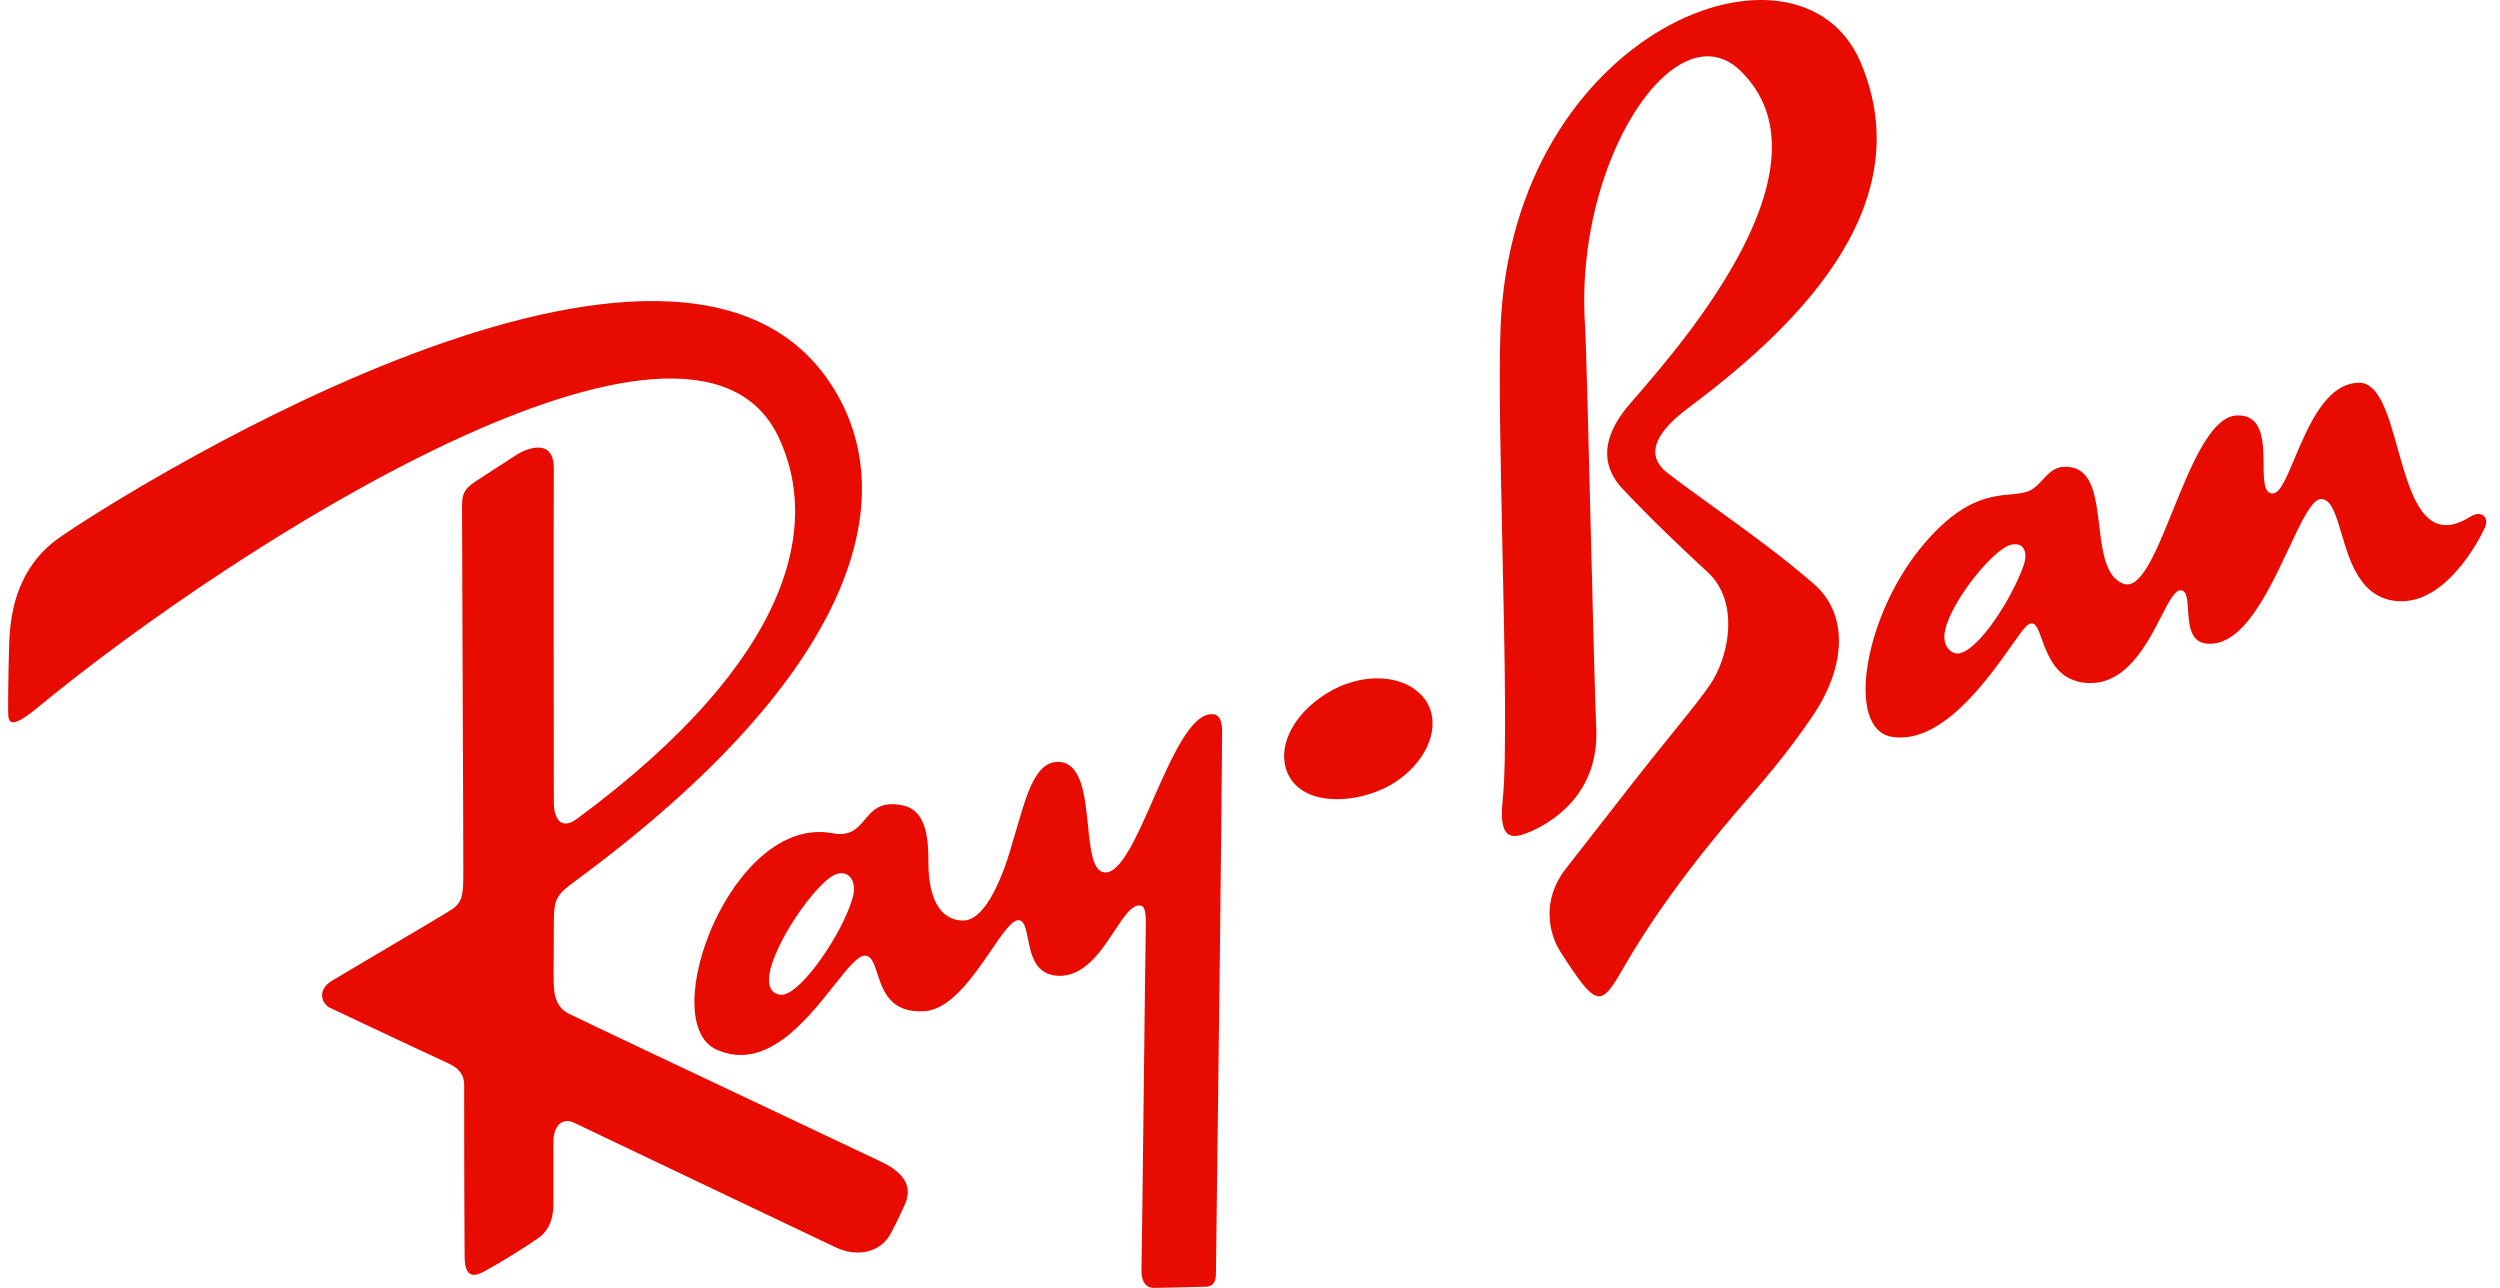 <svg width="132" height="68" viewBox="0 0 132 68" fill="none" xmlns="http://www.w3.org/2000/svg">
<path fill-rule="evenodd" clip-rule="evenodd" d="M86.369 20.965C88.997 17.926 96.96 8.721 91.918 3.759C88.487 0.381 83.126 8.48 83.687 17.129C83.743 17.989 83.861 22.712 83.982 27.574C84.094 32.092 84.21 36.73 84.282 38.5C84.432 42.192 81.535 43.606 80.779 43.92C79.956 44.26 79.097 44.513 79.34 42.256C79.568 40.129 79.447 34.509 79.328 28.943C79.23 24.357 79.132 19.808 79.231 17.276C79.847 1.565 95.02 -4.293 98.245 3.301C101.577 11.149 94.313 17.672 89.107 21.567C87.644 22.663 86.696 23.945 88.063 24.989C88.852 25.59 89.697 26.201 90.564 26.827C92.299 28.08 94.123 29.398 95.776 30.835C97.646 32.464 97.472 35.289 95.617 37.934C95.596 37.964 95.569 38.002 95.538 38.048C95.187 38.557 94.204 39.981 92.512 41.91C90.463 44.244 87.772 47.535 85.732 51.081C84.508 53.208 84.323 53.252 82.402 50.272C81.732 49.233 81.419 47.46 82.671 45.873C82.723 45.806 82.895 45.586 83.156 45.251C83.801 44.423 84.992 42.895 86.267 41.264C86.965 40.371 87.628 39.551 88.217 38.821C89.135 37.684 89.875 36.768 90.297 36.143C91.337 34.602 91.827 31.751 90.183 30.228C88.85 28.995 87.234 27.468 85.679 25.818C84.147 24.193 85.052 22.499 86.028 21.36C86.128 21.244 86.242 21.111 86.369 20.965ZM47.789 63.571C48.313 62.375 47.285 61.709 46.547 61.35C46.333 61.246 44.335 60.302 41.797 59.102L41.788 59.098L41.788 59.098C37.073 56.869 30.499 53.761 30.029 53.522C29.325 53.165 29.272 52.459 29.245 52.099L29.243 52.07C29.224 51.841 29.23 50.965 29.237 50.046V50.046C29.24 49.569 29.243 49.082 29.243 48.667C29.243 47.45 29.413 47.229 30.328 46.553C45.33 35.523 47.91 26.025 43.686 20.008C35.027 7.672 5.228 26.869 3.051 28.448C0.896 30.009 0.634 32.331 0.537 33.185C0.533 33.222 0.53 33.256 0.526 33.287C0.463 33.813 0.426 36.66 0.429 37.429L0.43 37.476C0.431 38.107 0.431 38.643 2.026 37.328C12.424 28.754 36.459 13.448 41.086 23.037C43.351 27.732 41.842 34.83 30.474 43.227C29.525 43.929 29.25 43.029 29.243 42.441C29.236 42.012 29.225 25.904 29.241 24.765C29.265 23.067 27.766 23.694 27.276 24.013L26.884 24.267C26.443 24.554 25.769 24.992 25.131 25.403C24.417 25.863 24.409 26.219 24.399 26.627C24.398 26.665 24.397 26.704 24.395 26.743C24.391 26.883 24.408 31.193 24.427 35.707L24.427 35.709L24.427 35.71C24.446 40.396 24.466 45.302 24.463 45.992L24.463 46.003C24.458 47.197 24.456 47.592 23.877 48.004C23.659 48.159 21.586 49.382 19.837 50.414C18.817 51.016 17.906 51.553 17.538 51.776C16.698 52.282 17.008 53.021 17.42 53.21C17.515 53.254 18.041 53.502 18.753 53.838C20.423 54.625 23.117 55.894 23.683 56.151C24.52 56.532 24.512 57.079 24.508 57.402C24.508 57.424 24.508 57.445 24.508 57.465C24.508 57.775 24.508 63.362 24.532 66.373C24.544 67.72 25.285 67.294 25.704 67.053C25.756 67.023 25.803 66.996 25.844 66.975C26.102 66.845 27.552 65.983 28.44 65.354C29.23 64.795 29.223 63.864 29.22 63.418C29.22 63.392 29.22 63.368 29.22 63.346L29.22 62.934V62.933V62.931C29.219 62.304 29.219 61.19 29.22 60.324C29.222 59.212 29.87 59.075 30.27 59.262C30.429 59.336 32.715 60.426 35.406 61.71L35.416 61.715C38.839 63.346 42.912 65.288 44.094 65.847C45.414 66.471 46.52 66.002 46.977 65.224C47.055 65.09 47.413 64.422 47.789 63.571ZM106.844 29.861C106.243 31.568 104.508 34.307 103.444 34.498C103.079 34.562 102.634 34.2 102.662 33.575C102.73 32.108 105.187 28.994 106.185 28.762C106.865 28.605 107.09 29.165 106.844 29.861ZM130.441 27.278C128.029 28.802 127.29 26.161 126.598 23.685C126.099 21.905 125.625 20.21 124.57 20.21C122.833 20.21 121.872 22.497 121.153 24.209L121.153 24.209C120.732 25.21 120.394 26.015 120.032 26.05C119.533 26.099 119.526 25.381 119.518 24.532C119.506 23.337 119.492 21.88 118.099 21.936C116.735 21.992 115.684 24.589 114.722 26.966C113.832 29.163 113.019 31.172 112.105 30.818C111.164 30.454 111.001 29.099 110.84 27.751C110.666 26.302 110.493 24.862 109.354 24.671C108.576 24.542 108.222 24.928 107.857 25.324C107.691 25.506 107.522 25.69 107.309 25.828C107.006 26.024 106.63 26.059 106.176 26.102C105.115 26.2 103.626 26.338 101.631 28.664C98.406 32.42 97.421 38.487 99.879 38.902C102.503 39.342 104.942 35.884 106.223 34.069C106.558 33.594 106.813 33.232 106.972 33.081C107.414 32.66 107.57 33.092 107.807 33.746C108.14 34.668 108.634 36.032 110.315 36.065C112.281 36.105 113.356 34.018 114.11 32.556C114.52 31.76 114.835 31.149 115.147 31.166C115.465 31.184 115.494 31.651 115.529 32.201C115.576 32.958 115.633 33.871 116.47 33.977C118.377 34.221 119.759 31.275 120.84 28.973C121.534 27.492 122.104 26.278 122.608 26.348C123.112 26.418 123.345 27.208 123.627 28.163C124.067 29.653 124.625 31.545 126.516 31.734C129.151 31.994 130.956 28.399 131.2 27.866C131.454 27.317 131.021 26.913 130.441 27.278ZM45.031 47.364C44.498 49.276 42.337 52.421 41.325 52.519C41.024 52.547 40.586 52.387 40.603 51.697C40.641 50.081 43.164 46.42 44.204 46.14C44.915 45.95 45.232 46.643 45.031 47.364ZM63.977 37.708C62.866 37.708 61.853 40.013 60.89 42.201C60.011 44.2 59.175 46.103 58.345 46.064C57.693 46.033 57.575 44.87 57.446 43.59C57.285 42.003 57.105 40.236 55.865 40.227C54.709 40.219 54.234 41.849 53.739 43.545C53.645 43.867 53.551 44.191 53.451 44.507L53.45 44.51L53.444 44.53L53.438 44.554C53.308 45.023 52.32 48.604 50.859 48.604C49.877 48.604 49.018 47.819 49.018 45.495C49.018 44.408 48.963 42.791 47.664 42.522C46.499 42.281 46.076 42.785 45.664 43.275C45.28 43.731 44.907 44.175 43.956 43.995C38.62 42.989 34.581 53.95 37.827 55.416C40.425 56.591 42.554 53.904 44.028 52.044L44.028 52.044C44.762 51.118 45.334 50.396 45.72 50.459C46.031 50.511 46.162 50.911 46.322 51.401C46.617 52.305 47.012 53.514 48.824 53.39C50.202 53.296 51.404 51.536 52.335 50.174C52.942 49.286 53.433 48.567 53.782 48.588C54.087 48.608 54.17 49.036 54.273 49.56C54.435 50.389 54.645 51.458 55.849 51.521C57.234 51.594 58.129 50.238 58.85 49.144C59.326 48.423 59.727 47.816 60.143 47.808C60.407 47.804 60.519 48.002 60.498 48.939C60.483 49.546 60.437 53.516 60.39 57.573L60.39 57.575C60.338 62.057 60.285 66.644 60.271 66.92C60.223 67.918 60.706 68 60.923 68C61.071 68 63.281 67.954 63.705 67.938C64.131 67.92 64.204 67.521 64.2 67.278C64.2 67.258 64.213 66.233 64.234 64.575L64.234 64.517L64.234 64.517L64.234 64.51L64.235 64.499L64.235 64.496C64.315 58.113 64.511 42.657 64.528 38.65C64.531 37.708 64.139 37.708 63.977 37.708ZM75.101 36.759C73.998 35.52 71.785 35.542 70.082 36.591C67.837 37.974 67.236 40.137 68.341 41.373C69.444 42.612 72.082 42.35 73.698 41.277C75.55 40.048 76.203 37.997 75.101 36.759Z" fill="#E80C00"/>
</svg>

